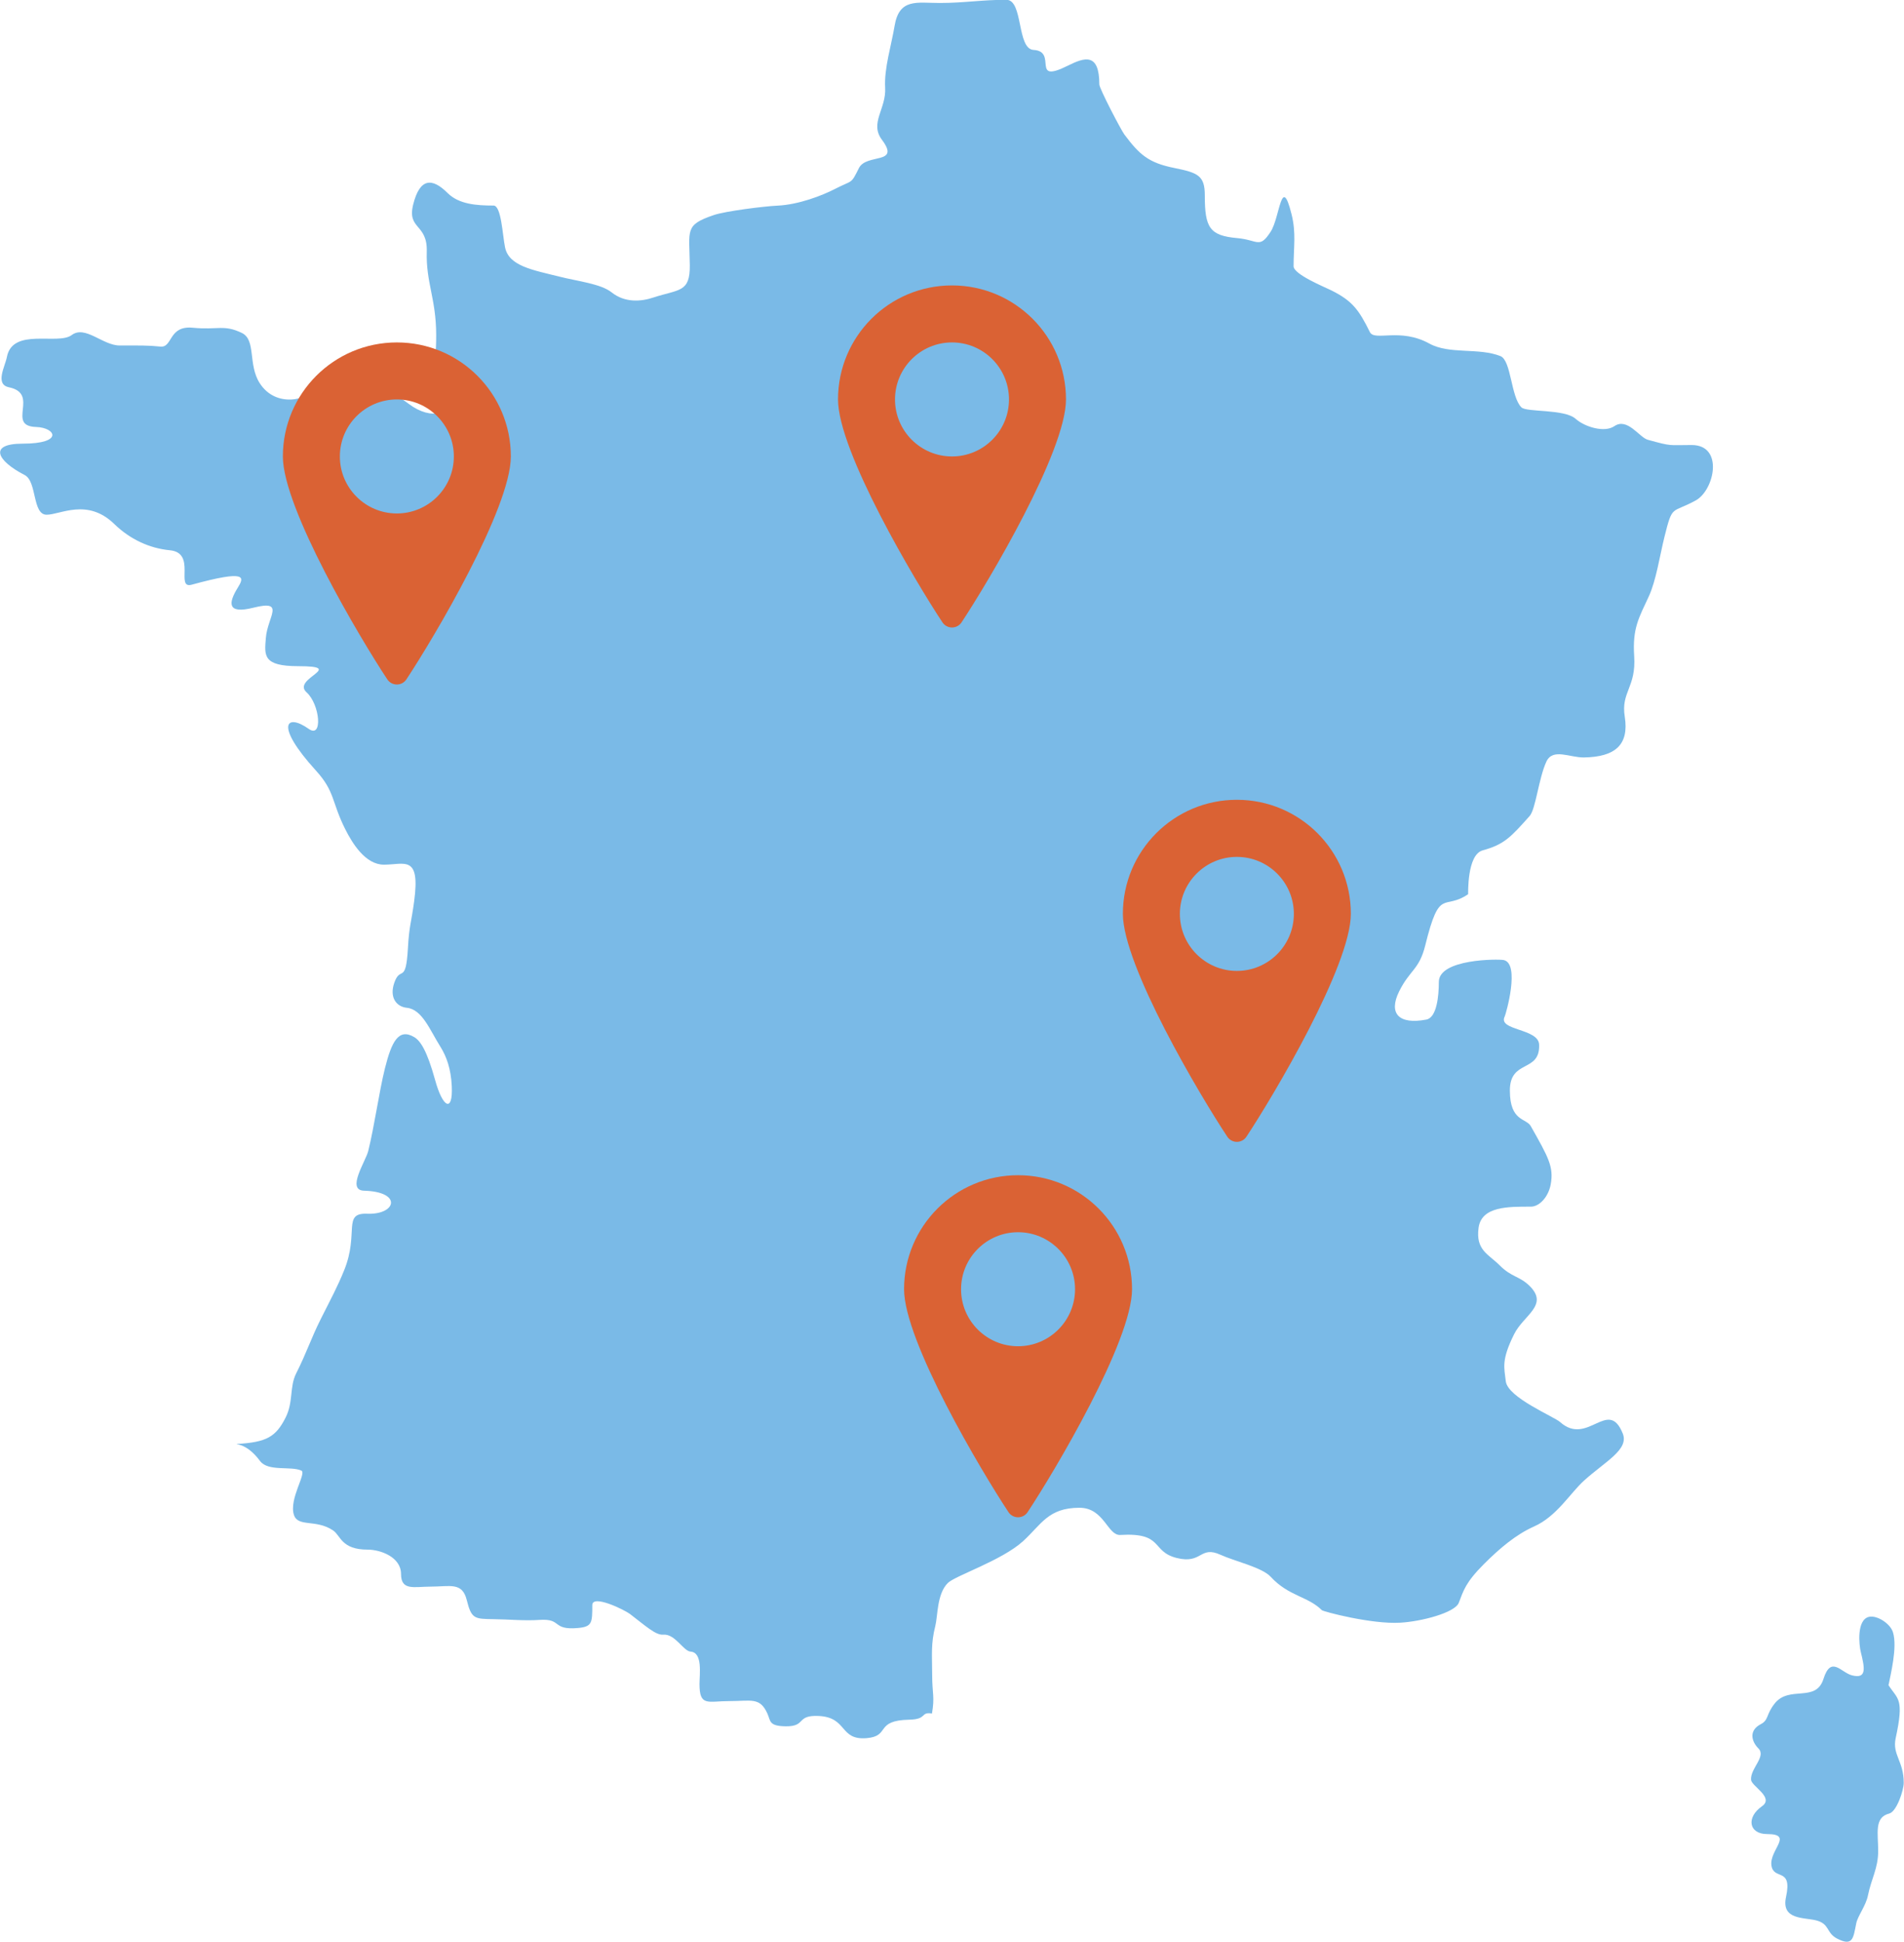 <?xml version="1.0" encoding="UTF-8"?>
<svg xmlns="http://www.w3.org/2000/svg" id="Calque_2" data-name="Calque 2" viewBox="0 0 210.14 214.23">
  <defs>
    <style>
      .cls-1 {
        fill: #7abae7;
        fill-rule: evenodd;
      }

      .cls-1, .cls-2 {
        stroke-width: 0px;
      }

      .cls-2 {
        fill: #da6234;
      }
    </style>
  </defs>
  <g id="svg2">
    <g id="layer1">
      <path id="path8072" class="cls-1" d="M102.85,189.1c.34-1.96.03-2.12.03-4.42,0-2.08-.16-3.29.35-5.3.28-1.12.17-3.53,1.38-4.73.82-.81,5.94-2.47,8.3-4.61,2.03-1.85,2.77-3.69,6.23-3.69,2.72,0,3.1,3.08,4.5,3,4.84-.29,3.36,1.82,6.23,2.54,2.83.71,2.53-1.41,4.84-.35,1.53.7,4.57,1.38,5.53,2.42,1.99,2.17,4.1,2.14,5.65,3.69.15.15,5.48,1.57,8.65,1.38,2.34-.13,6.03-1.1,6.46-2.19.52-1.33.72-2.22,2.77-4.27,1.75-1.75,3.55-3.27,5.53-4.15,2.51-1.11,3.99-3.68,5.53-5.07,2.36-2.13,4.98-3.42,4.27-5.19-1.61-4-3.87,1.46-6.92-1.27-.67-.6-5.79-2.7-5.99-4.5-.17-1.5-.52-2.3.92-5.19,1.05-2.11,3.84-3.19,1.73-5.3-1.13-1.13-1.99-.95-3.34-2.31-1.22-1.22-2.66-1.66-2.31-4.15.34-2.36,3.29-2.31,5.76-2.31.98,0,1.94-1.11,2.19-2.42.37-1.96-.24-3.01-2.19-6.46-.51-.91-2.3-.49-2.31-3.92-.01-3.5,3.34-1.94,3.23-5.07-.06-1.82-4.59-1.54-3.8-3.11.12-.23,1.74-5.85-.12-6.23-.6-.12-7.15-.14-7.15,2.42,0,1.49-.21,3.93-1.38,4.15-3.03.58-4.21-.66-3-3.11,1.19-2.4,2.21-2.37,2.88-5.07,1.61-6.52,2.01-3.8,4.73-5.65.02-.01-.15-4.35,1.61-4.84,2.37-.65,3.08-1.43,5.19-3.8.66-.75.99-4.15,1.84-5.99.71-1.52,2.57-.44,4.15-.46,3.46-.06,4.99-1.4,4.5-4.5-.44-2.74,1.27-3.2,1.04-6.69-.2-3.08.52-4.21,1.61-6.57.81-1.74,1.23-4.56,1.73-6.57.91-3.66.77-2.55,3.46-4.03,2.06-1.14,3.12-6.11-.46-6.11-2.58,0-2.13.17-4.84-.58-.92-.25-2.25-2.49-3.69-1.5-1.07.74-3.25.1-4.27-.81-1.24-1.11-5.43-.7-5.99-1.27-1.17-1.17-1.11-5.17-2.31-5.65-2.41-.96-5.62-.16-7.84-1.38-3.24-1.79-6.05-.22-6.57-1.27-1.22-2.46-1.92-3.44-4.27-4.61-.75-.37-4.15-1.76-4.15-2.65,0-2.15.3-3.66-.23-5.76-1.13-4.51-1.27.38-2.31,1.96-1.24,1.9-1.37.9-3.69.69-3.05-.27-3.57-1.16-3.57-4.73,0-2.16-.76-2.48-3.34-3-2.86-.57-3.86-1.46-5.53-3.69-.36-.47-2.77-5.08-2.77-5.53,0-3.58-1.68-2.96-3.46-2.08-4.2,2.1-1.08-1.57-3.8-1.73-1.87-.11-1.12-5.53-3-5.53-2.77,0-4.61.35-7.38.35-2.49,0-4.45-.55-4.96,2.54-.35,2.12-1.16,4.66-1.04,6.8.14,2.36-1.75,3.89-.35,5.76,2.08,2.77-1.71,1.47-2.54,3.11-.93,1.85-.63,1.27-2.65,2.31-1.42.73-4,1.73-6.34,1.84-1.5.07-5.78.61-7.03,1.04-3.24,1.1-2.7,1.62-2.65,5.53.04,3.04-1.19,2.64-4.03,3.57-1.35.45-3.13.6-4.61-.58-1.19-.94-3.7-1.21-5.76-1.73-2.97-.74-5.57-1.17-5.99-3.23-.28-1.35-.41-4.61-1.27-4.61-1.92,0-3.83-.15-5.07-1.38-1.71-1.71-3.07-1.67-3.8,1.27-.69,2.77,1.59,2.08,1.5,5.19-.1,3.42,1.04,5.21,1.04,9.22,0,3.64-.57,3.47.69,5.99,1.43,2.86-1.24,3.45-3.69,1.61-3.21-2.41-2.86-.69-5.53-.69-1.48,0-3.51-3.11-4.61-1.27-.95,1.6-4.58,2.41-6.34-.35-1.31-2.04-.38-4.76-1.96-5.53-2-.97-2.66-.31-5.42-.58-2.71-.26-2.2,2.21-3.57,2.08-1.48-.15-2.28-.12-4.5-.12-1.87,0-3.81-2.27-5.3-1.15-1.52,1.14-6.52-.87-7.15,2.42-.2,1.04-1.35,3.02.23,3.34,3.45.72-.37,4.28,3,4.38,2.16.07,3.09,1.84-1.5,1.84-3.79,0-2.84,1.88.23,3.46,1.38.71.83,4.37,2.42,4.38,1.5.01,4.5-1.88,7.49,1.04,1.74,1.69,3.9,2.67,6.11,2.88,2.99.28.56,4.31,2.42,3.8,6.21-1.7,5.79-.82,5.07.35-.99,1.6-1.25,2.94,1.73,2.19,3.6-.9,1.57.97,1.38,3.34-.15,1.91-.37,3.11,3.57,3.11,5.42,0-.76,1.36.92,2.88,1.49,1.34,1.82,5.17.23,4.03-2.44-1.73-3.83-.49.81,4.61,2.12,2.33,1.71,3.43,3.23,6.46.79,1.57,2.23,3.92,4.27,3.92,2.28,0,4.03-1.13,3.34,4.03-.32,2.4-.55,2.68-.69,5.19-.23,4.05-.83,1.88-1.5,3.8-.57,1.63.23,2.65,1.38,2.77,1.7.17,2.55,2.47,3.69,4.27.68,1.08,1.18,2.44,1.27,4.38.14,2.94-.99,2.42-1.84-.69-.9-3.26-1.63-4.33-2.31-4.73-1.72-1.01-2.49.5-3.23,3.46-.64,2.58-1.15,6.32-1.84,9.11-.28,1.14-2.45,4.33-.46,4.38,4.27.12,3.54,2.67.35,2.54-2.77-.11-.88,2.12-2.54,6.22-.76,1.88-1.45,3.13-2.54,5.3-1.19,2.37-1.55,3.69-2.77,6.11-.74,1.48-.29,3.12-1.15,4.84-1.09,2.17-2.12,2.73-5.34,2.93-.46.09.93-.26,2.51,1.88.89,1.2,3.42.53,4.56,1.06.61.28-1.39,3.13-.82,4.89.45,1.38,2.43.44,4.32,1.71.86.58.9,2.12,3.83,2.12,1.39,0,3.67.81,3.67,2.69s1.47,1.39,3.26,1.39c2.14,0,3.49-.53,3.99,1.47.52,2.1.86,2.09,2.93,2.12,1.81.02,3.37.2,5.14.08,2.47-.16,1.31,1.14,4.16.9,1.61-.14,1.63-.55,1.63-2.53,0-1.22,3.55.52,4.16.98,1.69,1.29,2.84,2.36,3.67,2.28,1.3-.12,2.22,1.82,3.02,1.87,1.35.1.98,2.49.98,3.59,0,2.5.94,1.87,3.26,1.87,2.46,0,3.41-.47,4.24,1.39.36.81.14,1.37,2.04,1.39,2.27.02,1.09-1.25,3.59-1.14,3.24.14,2.28,2.69,5.3,2.45,2.69-.22.84-1.96,4.73-2.04,2.02-.04,1.18-.89,2.51-.68h0Z"></path>
      <path id="path50071" class="cls-1" d="M208.44,185.89c.19-1.03,1-4.15.48-5.81-.3-.97-1.79-1.91-2.66-1.69-1.37.34-1.08,3.12-.89,3.87.46,1.85.65,2.99-.97,2.58-1.22-.31-2.31-2.24-3.15.4-.85,2.67-3.8.65-5.41,2.74-.97,1.26-.6,1.77-1.53,2.26-1.32.69-1,1.9-.24,2.66.9.9-.91,2.21-.81,3.47.06.71,2.59,1.94,1.21,2.91-1.76,1.22-1.47,3.07.56,3.07,2.98,0,.23,1.75.48,3.47.25,1.67,2.33.15,1.61,3.47-.55,2.53,1.93,2.24,3.31,2.58,1.55.39,1.09,1.38,2.34,2.02,1.74.89,1.77-.06,2.1-1.69.16-.81,1.06-1.93,1.29-3.07.38-1.88,1.13-3,1.13-4.92s-.46-3.7,1.21-4.12c.84-.21,1.61-2.59,1.61-3.39,0-2.42-1.28-3.09-.89-4.92.97-4.48.23-4.25-.81-5.89h0Z"></path>
    </g>
    <g id="Group_43" data-name="Group 43">
      <path class="cls-2" d="M136.51,88.24c-6.95,0-12.58,5.63-12.58,12.58,0,5.72,8.51,20.05,11.53,24.6.23.35.63.56,1.05.56s.82-.21,1.05-.56c3.02-4.56,11.53-18.89,11.53-24.6,0-6.95-5.63-12.58-12.58-12.58ZM136.51,107.12c-3.47,0-6.29-2.82-6.29-6.29s2.82-6.29,6.29-6.29,6.29,2.82,6.29,6.29-2.82,6.29-6.29,6.29Z"></path>
    </g>
    <g id="Group_43-2" data-name="Group 43">
      <path class="cls-2" d="M105.07,31.49c-6.95,0-12.58,5.63-12.58,12.58,0,5.72,8.51,20.05,11.53,24.6.23.35.63.56,1.05.56s.82-.21,1.05-.56c3.02-4.56,11.53-18.89,11.53-24.6,0-6.95-5.63-12.58-12.58-12.58ZM105.07,50.36c-3.47,0-6.29-2.82-6.29-6.29s2.82-6.29,6.29-6.29,6.29,2.82,6.29,6.29-2.82,6.29-6.29,6.29Z"></path>
    </g>
    <g id="Group_43-3" data-name="Group 43">
      <path class="cls-2" d="M43.8,37.78c-6.95,0-12.58,5.63-12.58,12.58,0,5.72,8.51,20.05,11.53,24.6.23.35.63.56,1.05.56s.82-.21,1.05-.56c3.02-4.56,11.53-18.89,11.53-24.6,0-6.95-5.63-12.58-12.58-12.58ZM43.8,56.65c-3.47,0-6.29-2.82-6.29-6.29s2.82-6.29,6.29-6.29,6.29,2.82,6.29,6.29-2.82,6.29-6.29,6.29Z"></path>
    </g>
    <g id="Group_43-4" data-name="Group 43">
      <path class="cls-2" d="M112.36,129.66c-6.95,0-12.58,5.63-12.58,12.58,0,5.72,8.51,20.05,11.53,24.6.23.35.63.56,1.05.56s.82-.21,1.05-.56c3.02-4.56,11.53-18.89,11.53-24.6,0-6.95-5.63-12.58-12.58-12.58ZM112.36,148.53c-3.47,0-6.29-2.82-6.29-6.29s2.82-6.29,6.29-6.29,6.29,2.82,6.29,6.29-2.82,6.29-6.29,6.29Z"></path>
    </g>
  </g>
</svg>
